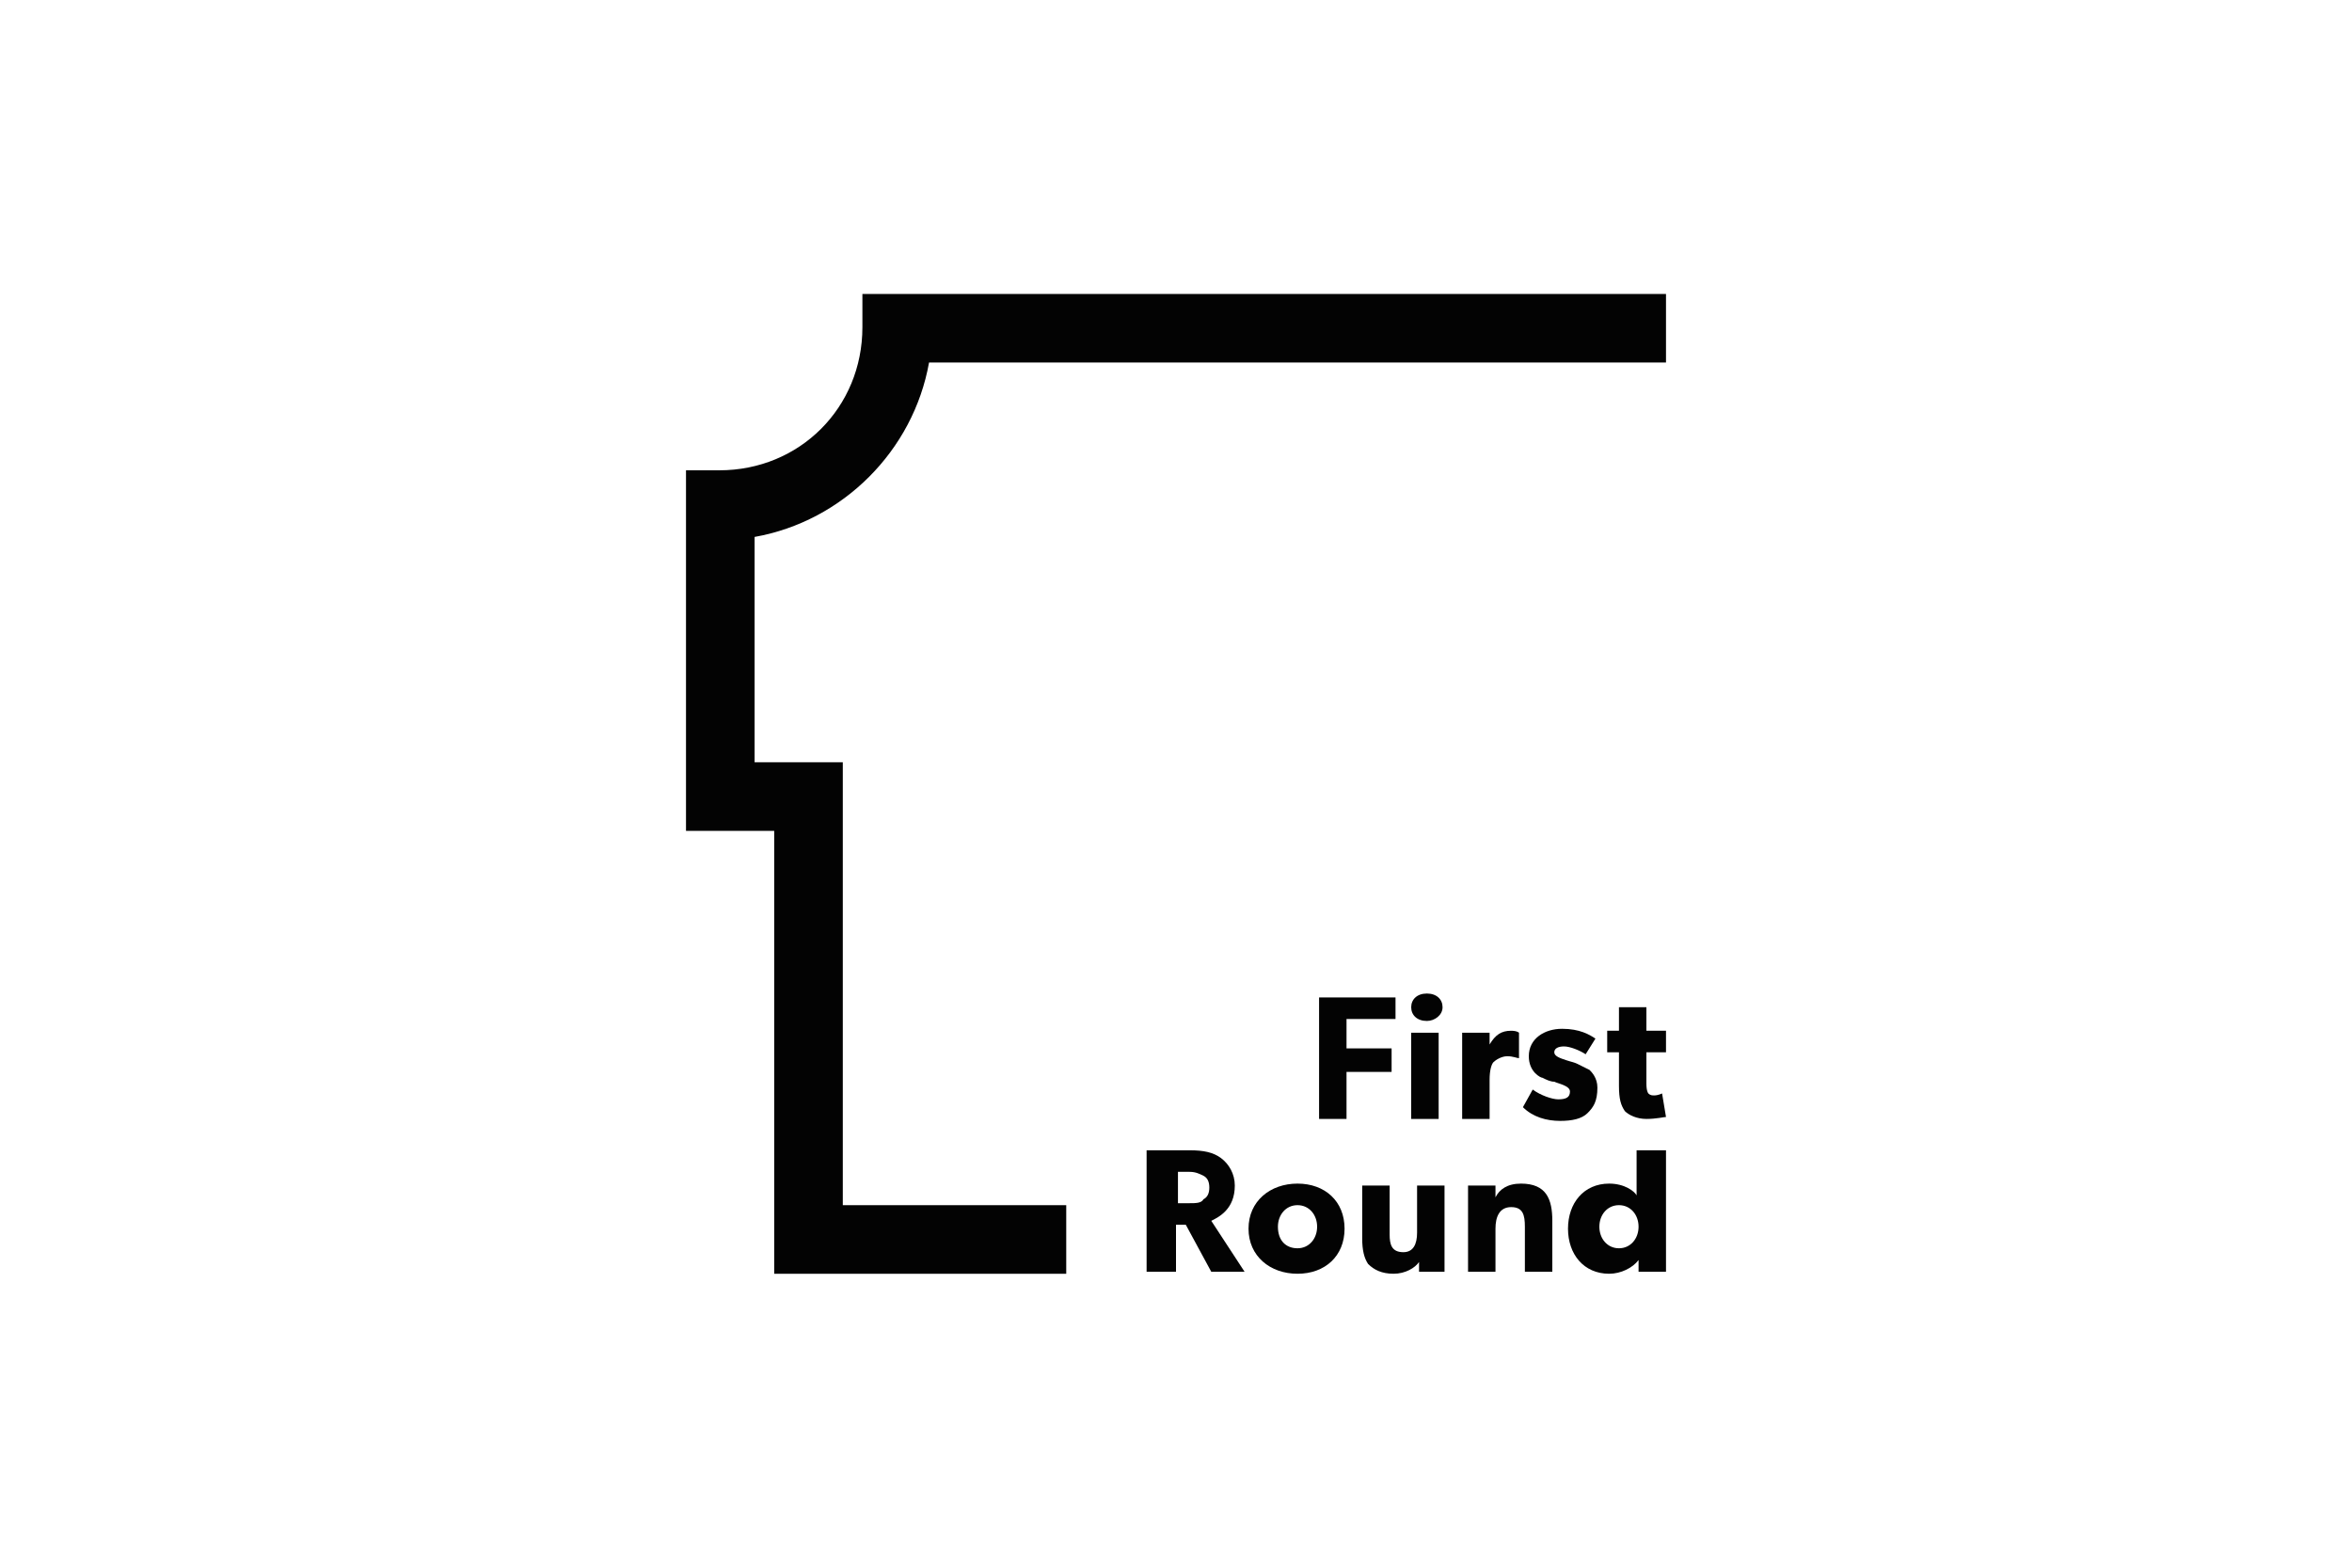 <?xml version="1.0" encoding="UTF-8"?>
<svg width="480px" height="320px" viewBox="0 0 480 320" version="1.1" xmlns="http://www.w3.org/2000/svg" xmlns:xlink="http://www.w3.org/1999/xlink">
    <title>Svg_FirstRound_Logo</title>
    <g id="Svg_FirstRound_Logo" stroke="none" stroke-width="1" fill="none" fill-rule="evenodd">
        <rect fill="#FFFFFF" x="0" y="0" width="480" height="320"></rect>
        <g id="Group" transform="translate(140, 60)" fill="#030303" fill-rule="nonzero">
            <path d="M77.2,200 L18,200 L18,109.6 L0,109.6 L0,36 L6.8,36 C23.2,36 36,23.2 36,6.8 L36,0 L200,0 L200,14 L49.6,14 C46.4,32 32,46.4 14,49.6 L14,95.6 L32,95.6 L32,186 L77.6,186 L77.6,200 L77.2,200 Z" id="Path"></path>
            <g transform="translate(129.2, 142.8)">
                <polygon id="Path" points="15.2 5.2 5.6 5.2 5.6 11.2 14.8 11.2 14.8 16 5.6 16 5.6 25.6 0 25.6 0 0.8 15.6 0.8 15.6 5.2"></polygon>
                <path d="M22,5.6 C20,5.6 18.8,4.4 18.8,2.8 C18.8,1.2 20,0 22,0 C24,0 25.2,1.2 25.2,2.8 C25.2,4.4 23.6,5.6 22,5.6 Z M24.8,25.6 L18.8,25.6 L18.8,8 L24.4,8 L24.4,25.6 L24.8,25.6 Z" id="Shape"></path>
                <path d="M40.8,13.2 L40.8,13.2 C40.4,13.2 39.6,12.8 38.4,12.8 C37.2,12.8 36,13.6 35.6,14 C35.2,14.4 34.8,15.6 34.8,17.6 L34.8,25.6 L29.2,25.6 L29.2,8 L34.8,8 L34.8,10.4 L34.8,10.4 C36,8.4 37.2,7.6 39.2,7.6 C40.4,7.6 40.8,8 40.8,8 L40.8,13.2 Z" id="Path"></path>
                <path d="M54.8,24.4 C53.6,25.6 51.6,26 49.2,26 C46.4,26 43.6,25.2 41.6,23.2 L43.6,19.6 C45.2,20.8 47.6,21.6 48.8,21.6 C50.4,21.6 51.2,21.2 51.2,20 C51.2,18.8 48.8,18.4 48,18 C47.2,18 46.4,17.6 45.6,17.2 C45.2,17.2 42.8,16 42.8,12.8 C42.8,9.2 46,7.2 49.6,7.2 C53.2,7.2 55.2,8.4 56.4,9.2 L54.4,12.4 C53.2,11.6 51.2,10.8 50,10.8 C48.8,10.8 48,11.2 48,12 C48,12.8 49.2,13.2 50.4,13.6 C51.6,14 52,14 52.8,14.4 C53.6,14.8 54.4,15.2 55.2,15.6 C55.6,16 56.8,17.2 56.8,19.2 C56.8,22 56,23.2 54.8,24.4 Z" id="Path"></path>
                <path d="M70.8,12 L66.8,12 L66.8,18.4 C66.8,20 67.2,20.4 67.2,20.4 C67.6,20.8 68,20.8 68.4,20.8 C69.2,20.8 70,20.4 70,20.4 L70.8,25.2 C70.4,25.2 68.8,25.6 66.8,25.6 C64.8,25.6 63.2,24.8 62.4,24 C61.6,22.8 61.2,21.6 61.2,18.8 L61.2,12 L58.8,12 L58.8,7.6 L61.2,7.6 L61.2,2.8 L66.8,2.8 L66.8,7.6 L70.8,7.6 L70.8,12 Z" id="Path"></path>
            </g>
            <g transform="translate(94, 174.8)">
                <path d="M20,24.8 L13.2,24.8 L8,15.2 L6,15.2 L6,24.8 L0,24.8 L0,0 L8.8,0 C11.6,0 13.6,0.4 15.2,1.6 C16.8,2.8 18,4.8 18,7.2 C18,12 14.8,13.6 13.2,14.4 L20,24.8 Z M11.6,5.2 C10.8,4.8 10,4.4 8.8,4.4 L6.4,4.4 L6.4,10.8 L8.8,10.8 C10,10.8 11.2,10.8 11.6,10 C12.4,9.6 12.8,8.8 12.8,7.6 C12.8,6.4 12.4,5.6 11.6,5.2 Z" id="Shape"></path>
                <path d="M30.8,25.2 C25.2,25.2 20.8,21.6 20.8,16 C20.8,10.4 25.2,6.8 30.8,6.8 C36.4,6.8 40.4,10.4 40.4,16 C40.4,21.6 36.4,25.2 30.8,25.2 Z M30.8,11.2 C28.4,11.2 26.8,13.2 26.8,15.6 C26.8,18.4 28.4,20 30.8,20 C33.2,20 34.8,18 34.8,15.6 C34.8,13.2 33.2,11.2 30.8,11.2 Z" id="Shape"></path>
                <path d="M61.2,24.8 L55.6,24.8 L55.6,22.8 C54.8,24 52.8,25.2 50.4,25.2 C48,25.2 46.4,24.4 45.2,23.2 C44.4,22 44,20.4 44,18 L44,7.2 L49.6,7.2 L49.6,17.2 C49.6,19.2 50,20.8 52.4,20.8 C54.4,20.8 55.2,19.2 55.2,16.8 L55.2,7.2 L60.8,7.2 L60.8,24.8 L61.2,24.8 Z" id="Path"></path>
                <path d="M82.8,24.8 L77.2,24.8 L77.2,15.6 C77.2,13.2 76.8,11.6 74.4,11.6 C72,11.6 71.2,13.6 71.2,16 L71.2,24.8 L65.6,24.8 L65.6,7.2 L71.2,7.2 L71.2,9.6 L71.2,9.6 C72,8 73.6,6.8 76.4,6.8 C81.6,6.8 82.8,10 82.8,14.4 L82.8,24.8 Z" id="Path"></path>
                <path d="M106,24.8 L100.4,24.8 L100.4,22.4 L100.4,22.4 C99.2,24 96.8,25.2 94.4,25.2 C89.2,25.2 86,21.2 86,16 C86,10.8 89.2,6.8 94.4,6.8 C97.6,6.8 99.6,8.4 100,9.2 L100,0 L106,0 L106,24.8 Z M96.4,11.2 C94,11.2 92.4,13.2 92.4,15.6 C92.4,18 94,20 96.4,20 C98.8,20 100.4,18 100.4,15.6 C100.4,13.2 98.8,11.2 96.4,11.2 Z" id="Shape"></path>
            </g>
        </g>
    </g>
</svg>